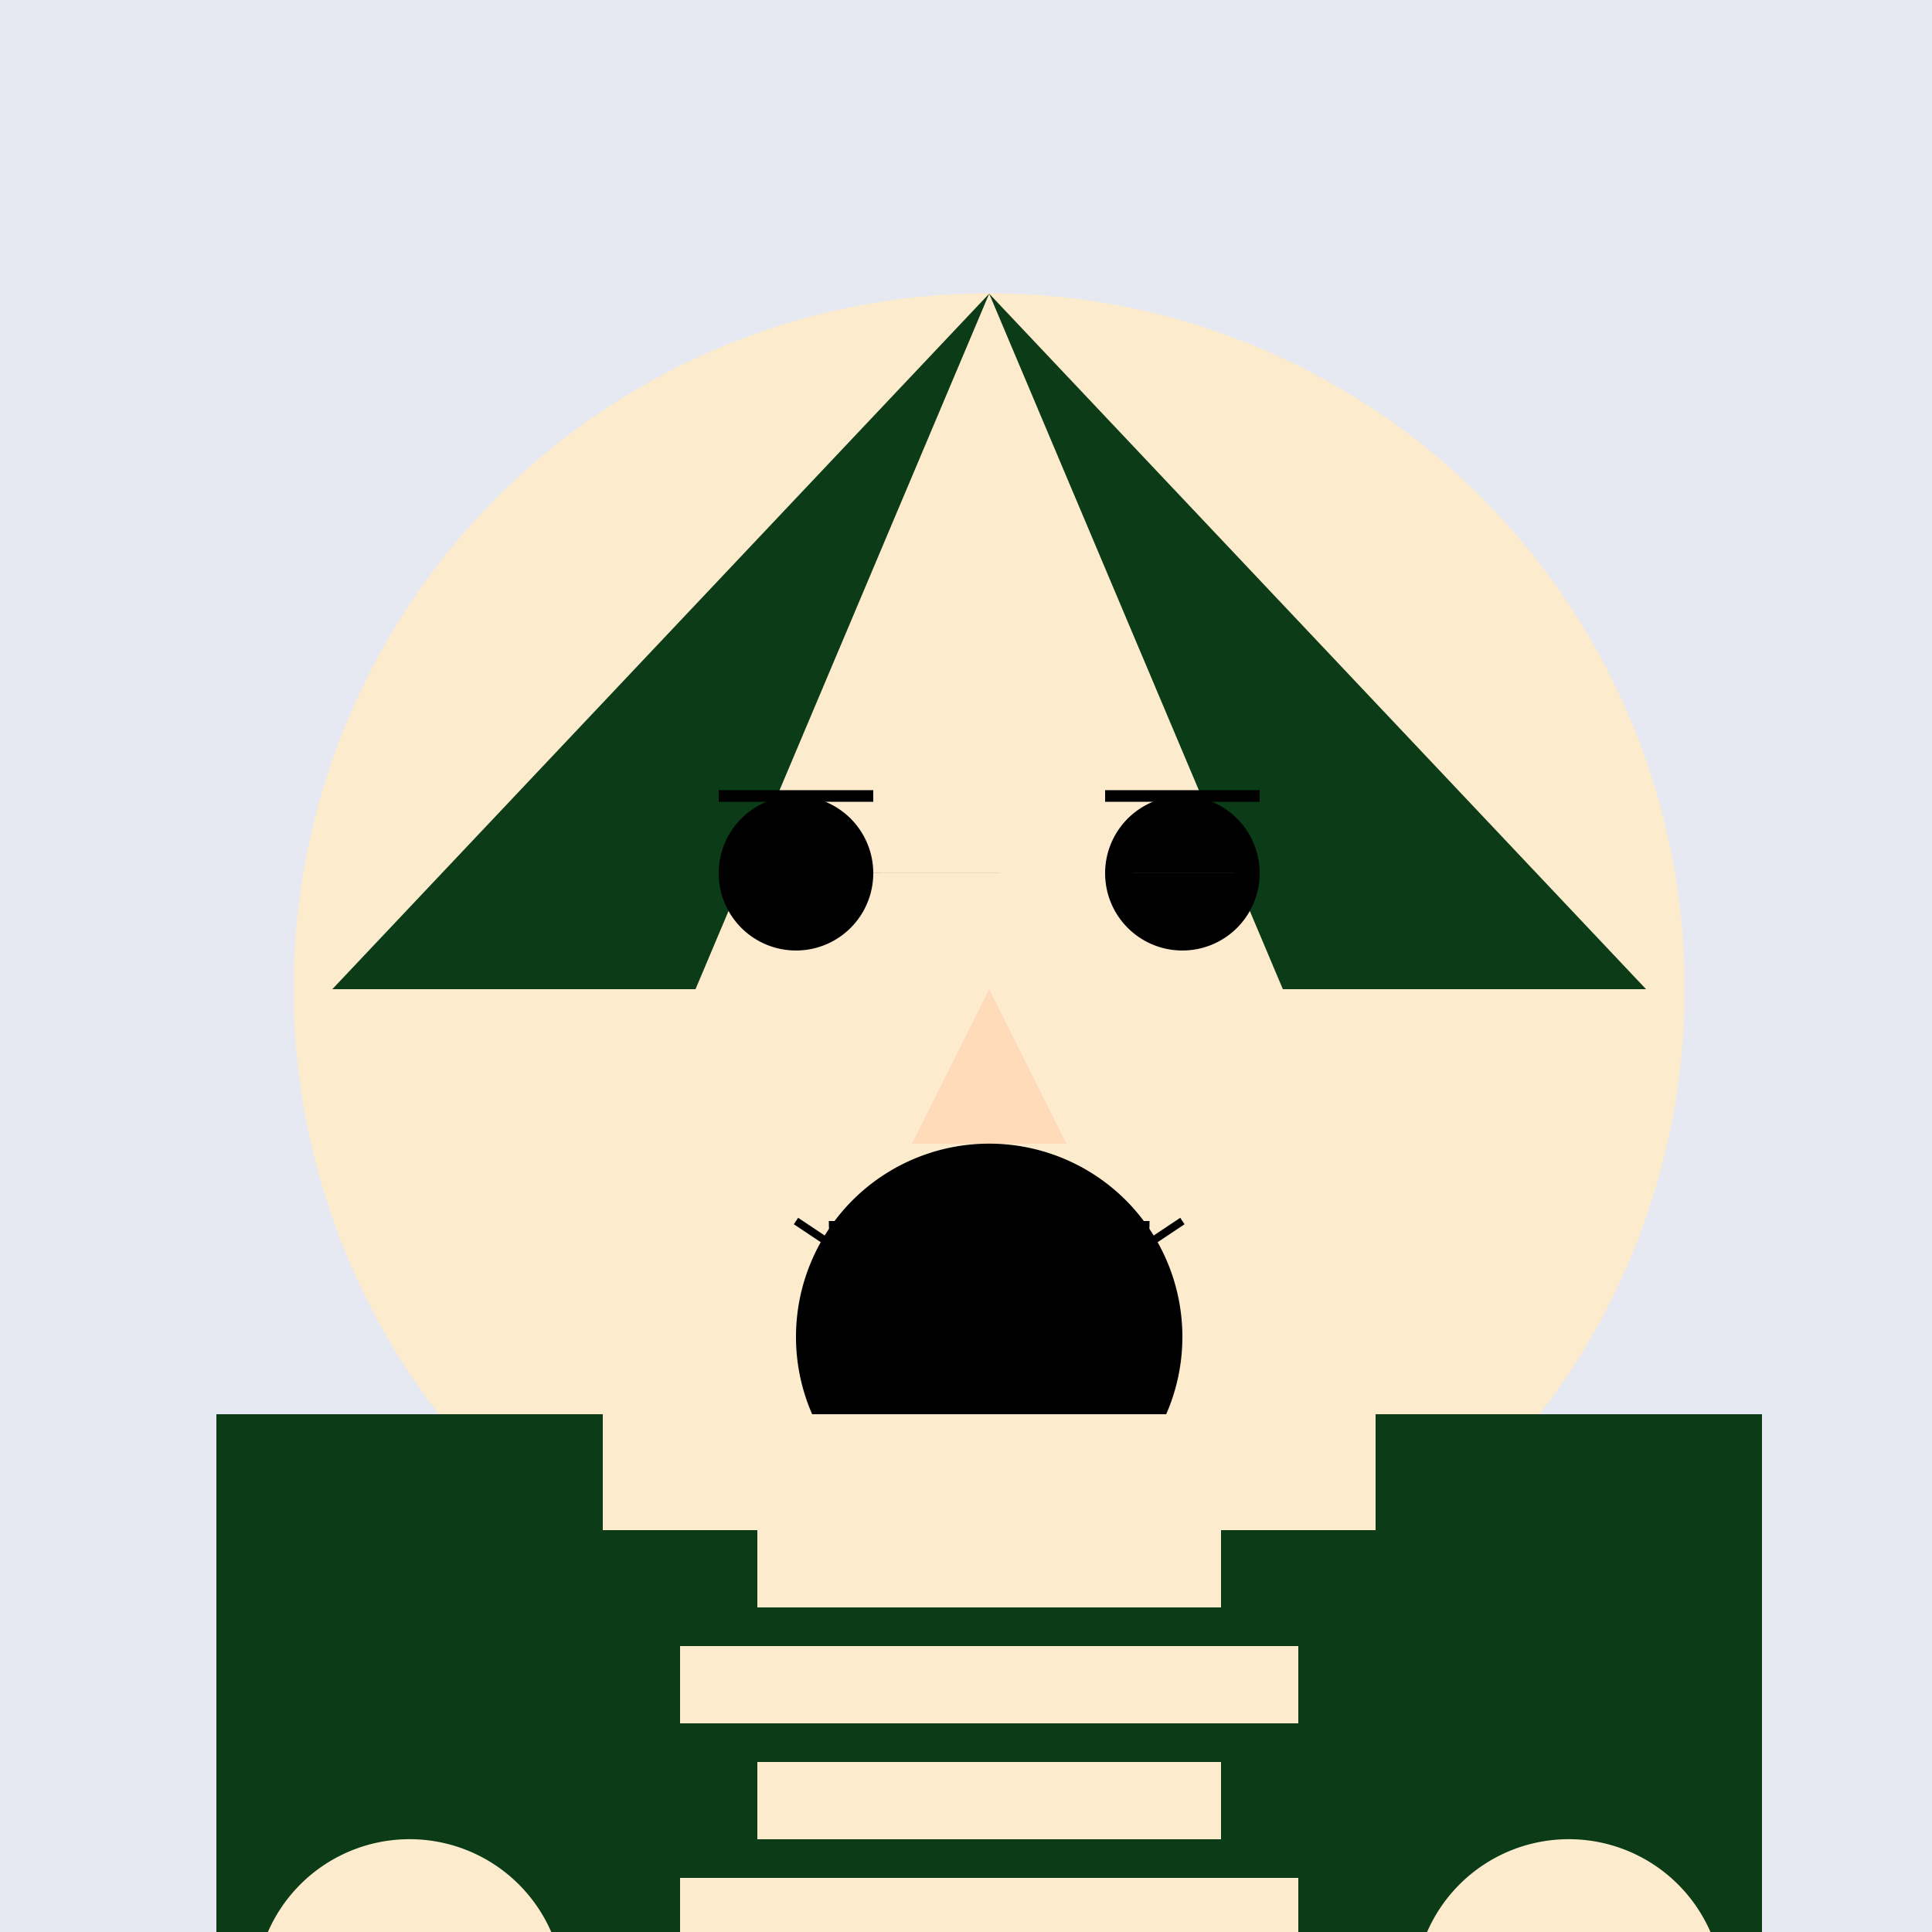 <!--

Generated by DrawGPT.
Free, open source, AI generated images in SVG, PNG, and HTML Canvas format.
https://drawgpt.ai

Created: 2023-12-16T00:32:57.394Z
Link: https://drawgpt.ai/prompt/132146/

-->
<svg xmlns="http://www.w3.org/2000/svg" xmlns:xlink="http://www.w3.org/1999/xlink" width="500" height="500"><defs/><g><rect fill="#E6E9F2" stroke="none" x="0" y="0" width="512" height="512"/><path fill="#FDEBCD" stroke="none" paint-order="stroke fill markers" d=" M 436 256 A 180 180 0 1 1 436 255.82"/><path fill="#0B3B17" stroke="none" paint-order="stroke fill markers" d=" M 256 76 L 86 256 L 426 256 Z"/><path fill="#FDEBCD" stroke="none" paint-order="stroke fill markers" d=" M 256 76 L 180 256 L 332 256 Z"/><path fill="#000000" stroke="none" paint-order="stroke fill markers" d=" M 226 226 A 20 20 0 1 1 226 225.98 L 326 226 A 20 20 0 1 1 326 225.98"/><path fill="none" stroke="#000000" paint-order="fill stroke markers" d=" M 186 206 L 226 206 M 286 206 L 326 206" stroke-miterlimit="10" stroke-width="3" stroke-dasharray=""/><path fill="#FFDAB9" stroke="none" paint-order="stroke fill markers" d=" M 256 256 L 236 296 L 276 296 Z"/><path fill="none" stroke="#000000" paint-order="fill stroke markers" d=" M 206 316 L 236 336 M 306 316 L 276 336" stroke-miterlimit="10" stroke-width="2" stroke-dasharray=""/><path fill="none" stroke="#000000" paint-order="fill stroke markers" d=" M 296 316 A 40 40 0 0 1 216 316" stroke-miterlimit="10" stroke-width="3" stroke-dasharray=""/><path fill="#000000" stroke="none" paint-order="stroke fill markers" d=" M 306 346 A 50 50 0 1 1 306 345.95"/><rect fill="#0B3B17" stroke="none" x="156" y="366" width="200" height="240"/><rect fill="#FDEBCD" stroke="none" x="156" y="366" width="200" height="30"/><rect fill="#FDEBCD" stroke="none" x="196" y="396" width="120" height="20"/><rect fill="#FDEBCD" stroke="none" x="176" y="426" width="160" height="20"/><rect fill="#FDEBCD" stroke="none" x="196" y="456" width="120" height="20"/><rect fill="#FDEBCD" stroke="none" x="176" y="486" width="160" height="20"/><rect fill="#0B3B17" stroke="none" x="56" y="366" width="100" height="240"/><rect fill="#0B3B17" stroke="none" x="356" y="366" width="100" height="240"/><path fill="#FDEBCD" stroke="none" paint-order="stroke fill markers" d=" M 146 516 A 40 40 0 1 1 146 515.96 L 446 516 A 40 40 0 1 1 446 515.96"/><rect fill="#0B3B17" stroke="none" x="176" y="606" width="160" height="150"/><rect fill="#000000" stroke="none" x="156" y="756" width="200" height="30"/></g></svg>